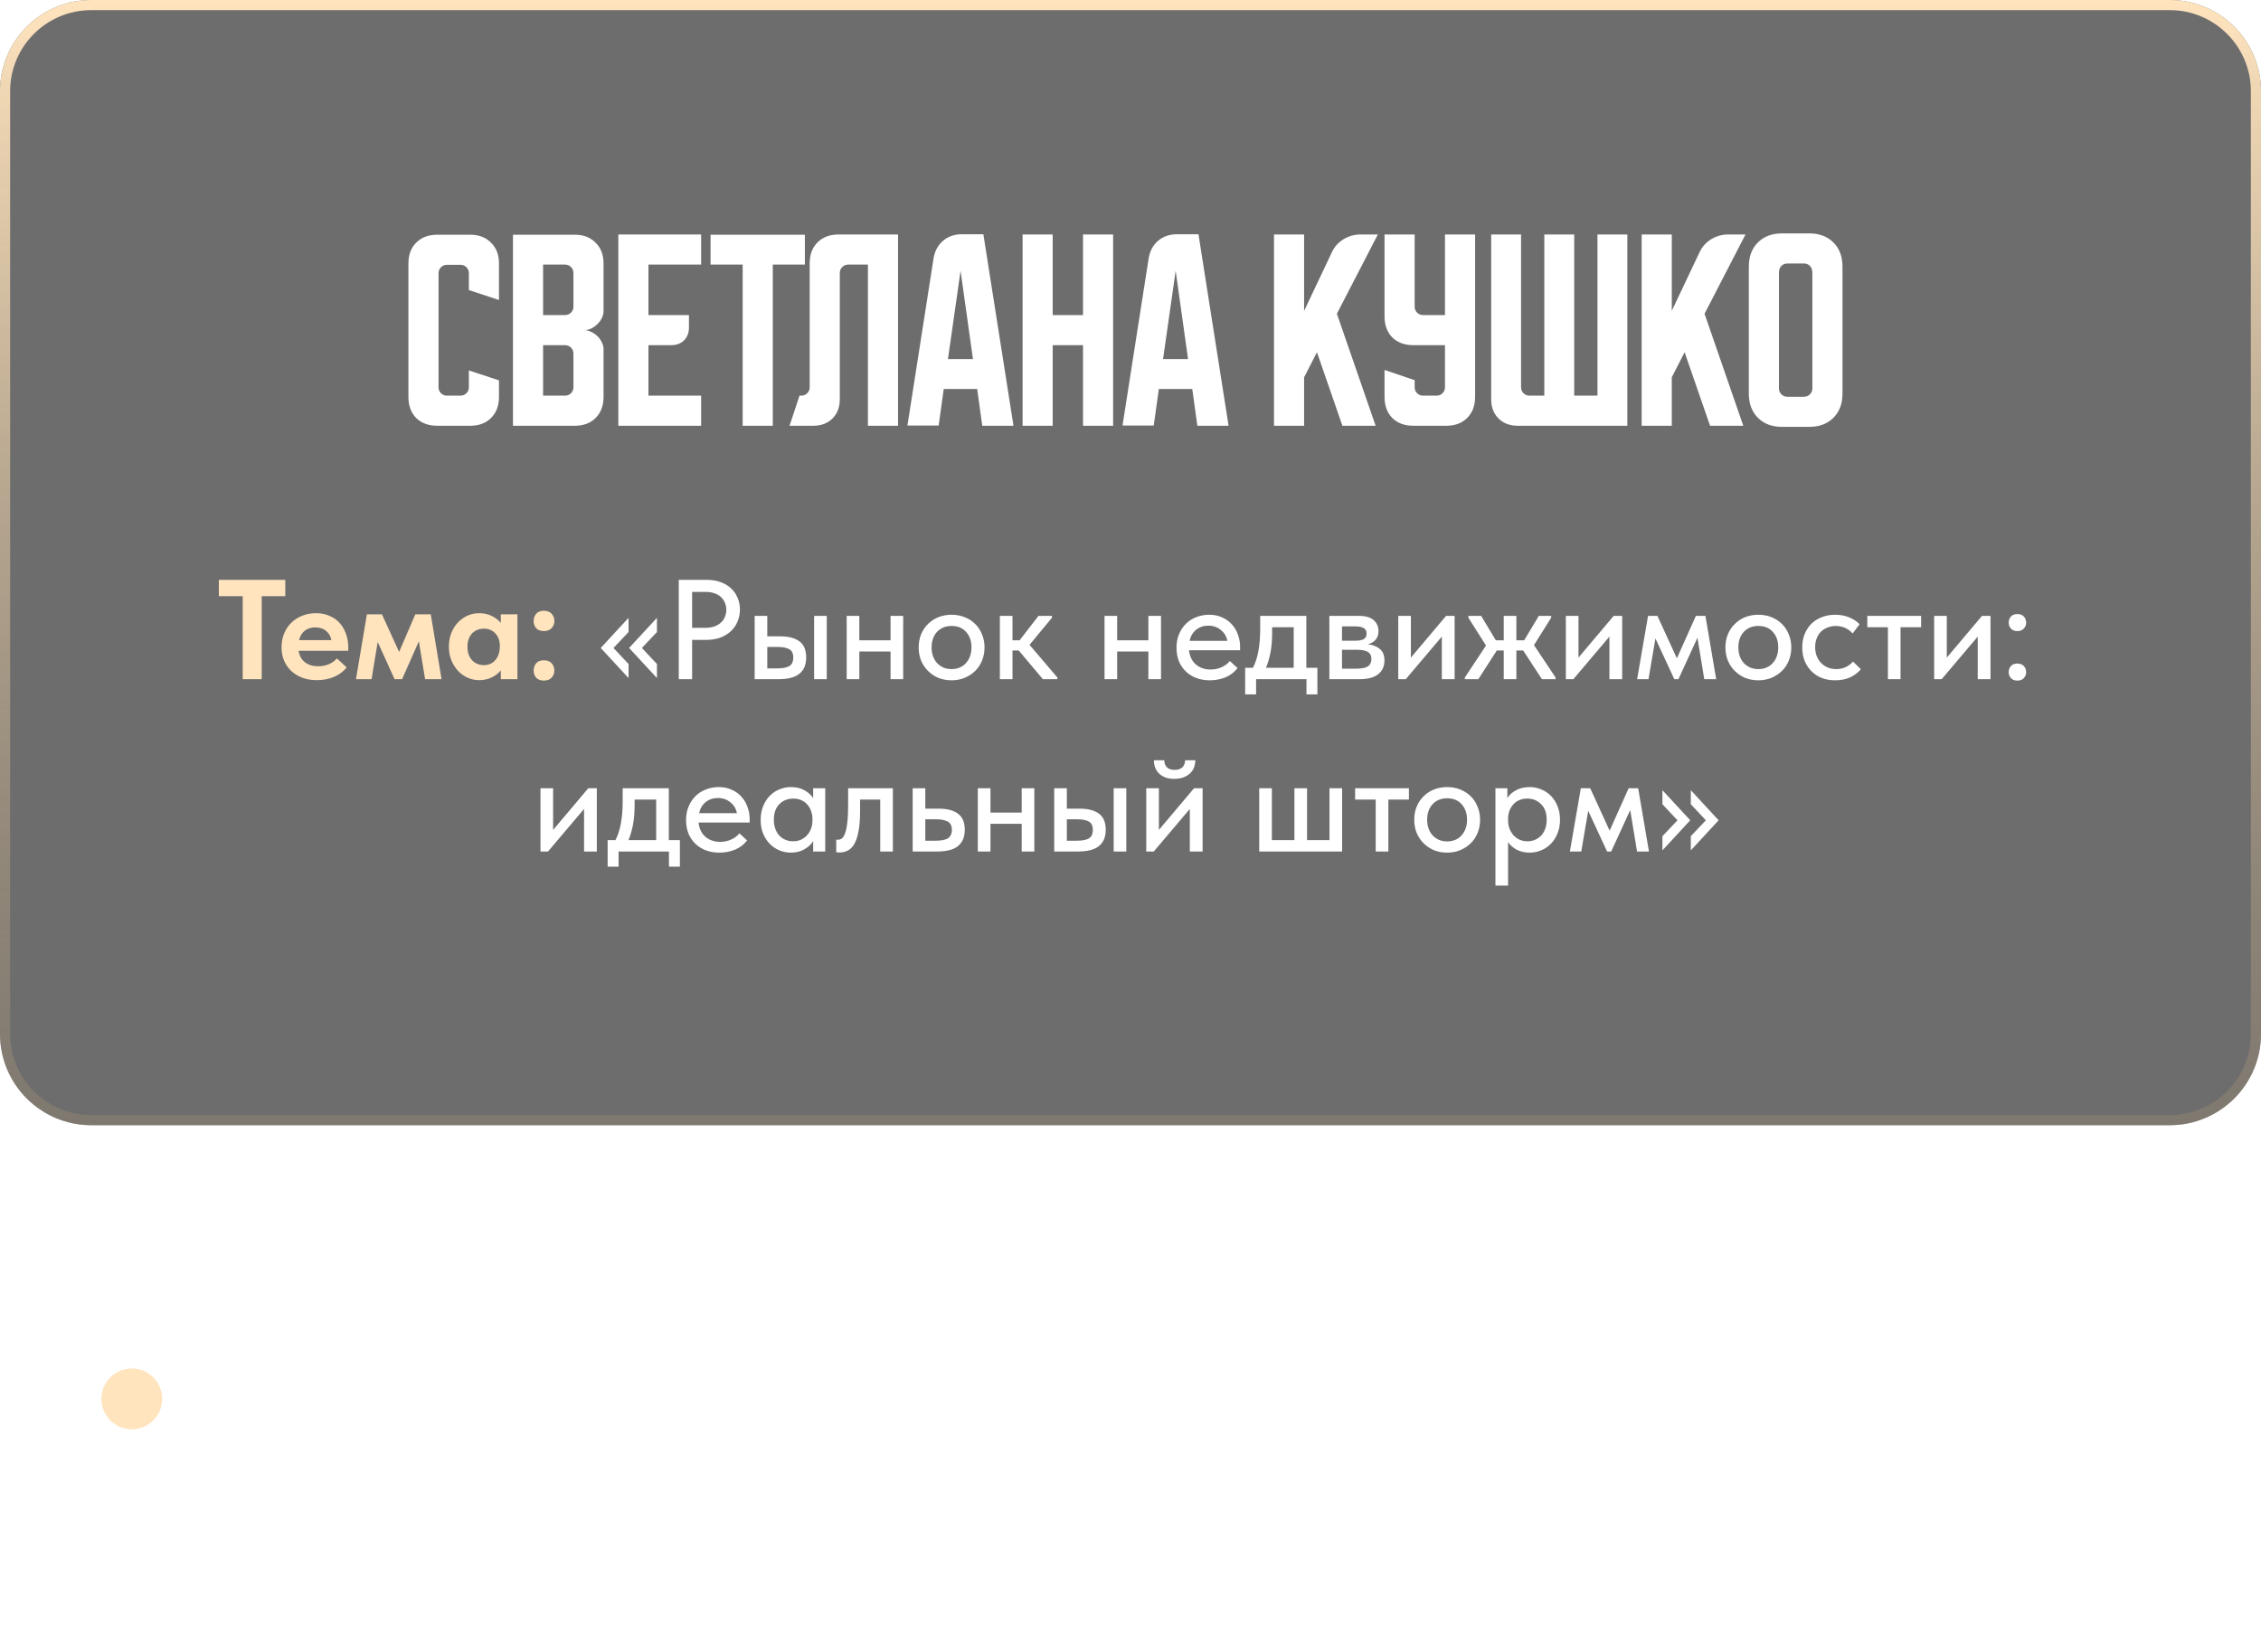 <?xml version="1.0" encoding="UTF-8"?> <svg xmlns="http://www.w3.org/2000/svg" width="223" height="163" viewBox="0 0 223 163" fill="none"><path d="M32.238 140.81H33.176C33.568 139.951 33.862 138.953 34.058 137.814C34.254 136.666 34.352 135.359 34.352 133.894V132.2H40.05V140.81H41.394V143.876H40.148V142H33.484V143.876H32.238V140.81ZM35.626 133.74C35.626 135.131 35.533 136.423 35.346 137.618C35.169 138.813 34.884 139.877 34.492 140.81H38.734V133.39H35.626V133.74ZM42.878 135.756H44.124V139.872L47.596 135.756H48.436V142H47.176V137.8L43.62 142H42.878V135.756ZM50.384 145.36V135.756H51.56V136.75C51.719 136.451 51.99 136.195 52.372 135.98C52.755 135.756 53.222 135.644 53.772 135.644C54.174 135.644 54.556 135.723 54.92 135.882C55.284 136.031 55.602 136.246 55.872 136.526C56.143 136.806 56.358 137.147 56.516 137.548C56.675 137.949 56.754 138.393 56.754 138.878C56.754 139.373 56.67 139.821 56.502 140.222C56.344 140.623 56.124 140.964 55.844 141.244C55.574 141.524 55.256 141.739 54.892 141.888C54.538 142.037 54.164 142.112 53.772 142.112C53.296 142.112 52.872 142.019 52.498 141.832C52.134 141.636 51.845 141.384 51.63 141.076V145.36H50.384ZM53.534 136.778C53.236 136.778 52.97 136.829 52.736 136.932C52.503 137.035 52.307 137.175 52.148 137.352C51.99 137.529 51.864 137.735 51.77 137.968C51.686 138.201 51.64 138.449 51.63 138.71V138.92C51.63 139.191 51.672 139.452 51.756 139.704C51.85 139.947 51.976 140.166 52.134 140.362C52.302 140.549 52.503 140.703 52.736 140.824C52.979 140.936 53.25 140.992 53.548 140.992C53.828 140.992 54.08 140.941 54.304 140.838C54.538 140.735 54.738 140.595 54.906 140.418C55.074 140.231 55.205 140.007 55.298 139.746C55.392 139.485 55.438 139.191 55.438 138.864C55.438 138.192 55.252 137.679 54.878 137.324C54.514 136.96 54.066 136.778 53.534 136.778ZM61.115 142.112C60.639 142.112 60.2 142.037 59.799 141.888C59.407 141.739 59.062 141.524 58.763 141.244C58.474 140.964 58.245 140.628 58.077 140.236C57.918 139.835 57.839 139.387 57.839 138.892C57.839 138.379 57.928 137.921 58.105 137.52C58.282 137.119 58.516 136.778 58.805 136.498C59.104 136.218 59.444 136.008 59.827 135.868C60.219 135.719 60.63 135.644 61.059 135.644C61.544 135.644 61.974 135.733 62.347 135.91C62.73 136.078 63.052 136.311 63.313 136.61C63.574 136.899 63.77 137.235 63.901 137.618C64.041 137.991 64.111 138.383 64.111 138.794V139.144H59.071C59.136 139.741 59.36 140.208 59.743 140.544C60.135 140.88 60.62 141.048 61.199 141.048C61.591 141.048 61.95 140.973 62.277 140.824C62.613 140.675 62.888 140.469 63.103 140.208L63.859 140.908C63.551 141.309 63.154 141.613 62.669 141.818C62.184 142.014 61.666 142.112 61.115 142.112ZM60.975 136.722C60.508 136.722 60.107 136.857 59.771 137.128C59.444 137.389 59.23 137.753 59.127 138.22H62.851C62.776 137.791 62.566 137.436 62.221 137.156C61.885 136.867 61.47 136.722 60.975 136.722ZM65.628 135.756H66.874V138.164H67.574L69.436 135.756H70.766V135.938L68.554 138.612L71.298 141.832V142H69.87L67.49 139.172H66.874V142H65.628V135.756ZM73.672 136.876H71.642V135.756H76.948V136.876H74.918V142H73.672V136.876ZM80.72 142.112C80.253 142.112 79.819 142.033 79.418 141.874C79.026 141.706 78.685 141.477 78.396 141.188C78.106 140.899 77.878 140.558 77.71 140.166C77.551 139.765 77.472 139.331 77.472 138.864C77.472 138.397 77.551 137.968 77.71 137.576C77.878 137.175 78.106 136.834 78.396 136.554C78.685 136.265 79.026 136.041 79.418 135.882C79.819 135.723 80.253 135.644 80.72 135.644C81.186 135.644 81.616 135.723 82.008 135.882C82.409 136.041 82.754 136.265 83.044 136.554C83.333 136.834 83.557 137.175 83.716 137.576C83.884 137.968 83.968 138.397 83.968 138.864C83.968 139.34 83.884 139.779 83.716 140.18C83.557 140.572 83.328 140.913 83.03 141.202C82.74 141.482 82.395 141.706 81.994 141.874C81.602 142.033 81.177 142.112 80.72 142.112ZM80.72 141.006C81.009 141.006 81.275 140.955 81.518 140.852C81.76 140.749 81.966 140.605 82.134 140.418C82.311 140.222 82.446 139.993 82.54 139.732C82.633 139.471 82.68 139.181 82.68 138.864C82.68 138.239 82.502 137.73 82.148 137.338C81.802 136.946 81.326 136.75 80.72 136.75C80.122 136.75 79.642 136.946 79.278 137.338C78.923 137.73 78.746 138.239 78.746 138.864C78.746 139.172 78.792 139.461 78.886 139.732C78.979 139.993 79.11 140.217 79.278 140.404C79.455 140.591 79.665 140.74 79.908 140.852C80.15 140.955 80.421 141.006 80.72 141.006ZM85.48 145.36V135.756H86.656V136.75C86.815 136.451 87.085 136.195 87.468 135.98C87.851 135.756 88.317 135.644 88.868 135.644C89.269 135.644 89.652 135.723 90.016 135.882C90.38 136.031 90.697 136.246 90.968 136.526C91.239 136.806 91.453 137.147 91.612 137.548C91.771 137.949 91.85 138.393 91.85 138.878C91.85 139.373 91.766 139.821 91.598 140.222C91.439 140.623 91.22 140.964 90.94 141.244C90.669 141.524 90.352 141.739 89.988 141.888C89.633 142.037 89.26 142.112 88.868 142.112C88.392 142.112 87.967 142.019 87.594 141.832C87.23 141.636 86.941 141.384 86.726 141.076V145.36H85.48ZM88.63 136.778C88.331 136.778 88.065 136.829 87.832 136.932C87.599 137.035 87.403 137.175 87.244 137.352C87.085 137.529 86.959 137.735 86.866 137.968C86.782 138.201 86.735 138.449 86.726 138.71V138.92C86.726 139.191 86.768 139.452 86.852 139.704C86.945 139.947 87.071 140.166 87.23 140.362C87.398 140.549 87.599 140.703 87.832 140.824C88.075 140.936 88.345 140.992 88.644 140.992C88.924 140.992 89.176 140.941 89.4 140.838C89.633 140.735 89.834 140.595 90.002 140.418C90.17 140.231 90.301 140.007 90.394 139.746C90.487 139.485 90.534 139.191 90.534 138.864C90.534 138.192 90.347 137.679 89.974 137.324C89.61 136.96 89.162 136.778 88.63 136.778ZM98.811 133.39H96.249V132.2H102.675V133.39H100.127V142H98.811V133.39ZM105.323 142.112C104.931 142.112 104.553 142.037 104.189 141.888C103.834 141.739 103.517 141.524 103.237 141.244C102.966 140.964 102.747 140.623 102.579 140.222C102.42 139.821 102.341 139.373 102.341 138.878C102.341 138.393 102.42 137.949 102.579 137.548C102.738 137.147 102.952 136.806 103.223 136.526C103.494 136.246 103.806 136.031 104.161 135.882C104.525 135.723 104.912 135.644 105.323 135.644C105.864 135.644 106.322 135.756 106.695 135.98C107.078 136.195 107.353 136.451 107.521 136.75V135.756H108.711V142H107.521V140.978C107.316 141.305 107.022 141.575 106.639 141.79C106.266 142.005 105.827 142.112 105.323 142.112ZM105.533 140.992C105.841 140.992 106.112 140.936 106.345 140.824C106.588 140.703 106.788 140.549 106.947 140.362C107.115 140.166 107.241 139.947 107.325 139.704C107.409 139.452 107.451 139.191 107.451 138.92V138.71C107.442 138.449 107.39 138.201 107.297 137.968C107.213 137.735 107.092 137.529 106.933 137.352C106.774 137.175 106.578 137.035 106.345 136.932C106.112 136.829 105.85 136.778 105.561 136.778C105.29 136.778 105.038 136.825 104.805 136.918C104.572 137.011 104.366 137.147 104.189 137.324C104.021 137.492 103.886 137.707 103.783 137.968C103.69 138.229 103.643 138.528 103.643 138.864C103.643 139.191 103.69 139.485 103.783 139.746C103.876 140.007 104.007 140.231 104.175 140.418C104.343 140.595 104.539 140.735 104.763 140.838C104.996 140.941 105.253 140.992 105.533 140.992ZM111.266 135.756H112.19L114.108 139.942L115.984 135.756H116.922L117.986 142H116.81L116.138 137.912L114.262 142H113.856L111.994 137.982L111.308 142H110.188L111.266 135.756ZM122.298 142.112C121.682 142.112 121.16 142.014 120.73 141.818C120.301 141.622 119.956 141.333 119.694 140.95C119.433 140.558 119.242 140.073 119.12 139.494C119.008 138.915 118.952 138.248 118.952 137.492C118.952 136.54 119.05 135.742 119.246 135.098C119.442 134.454 119.713 133.941 120.058 133.558C120.413 133.166 120.828 132.886 121.304 132.718C121.79 132.55 122.312 132.466 122.872 132.466C123.227 132.466 123.498 132.429 123.684 132.354C123.871 132.279 124.03 132.135 124.16 131.92L125.14 132.41C125.01 132.849 124.776 133.157 124.44 133.334C124.104 133.511 123.596 133.609 122.914 133.628C122.485 133.637 122.107 133.684 121.78 133.768C121.454 133.852 121.174 134.011 120.94 134.244C120.716 134.477 120.539 134.809 120.408 135.238C120.278 135.658 120.189 136.213 120.142 136.904C120.413 136.465 120.74 136.153 121.122 135.966C121.514 135.77 121.958 135.672 122.452 135.672C122.928 135.672 123.353 135.751 123.726 135.91C124.1 136.069 124.412 136.293 124.664 136.582C124.926 136.862 125.126 137.198 125.266 137.59C125.406 137.982 125.476 138.407 125.476 138.864C125.476 139.377 125.392 139.835 125.224 140.236C125.056 140.637 124.828 140.978 124.538 141.258C124.258 141.538 123.922 141.753 123.53 141.902C123.148 142.042 122.737 142.112 122.298 142.112ZM122.256 141.006C122.835 141.006 123.297 140.819 123.642 140.446C123.988 140.063 124.16 139.541 124.16 138.878C124.16 138.253 123.992 137.744 123.656 137.352C123.33 136.96 122.858 136.764 122.242 136.764C121.654 136.764 121.192 136.955 120.856 137.338C120.52 137.711 120.352 138.225 120.352 138.878C120.352 139.55 120.53 140.073 120.884 140.446C121.239 140.819 121.696 141.006 122.256 141.006ZM129.815 142.112C129.349 142.112 128.915 142.033 128.513 141.874C128.121 141.706 127.781 141.477 127.491 141.188C127.202 140.899 126.973 140.558 126.805 140.166C126.647 139.765 126.567 139.331 126.567 138.864C126.567 138.397 126.647 137.968 126.805 137.576C126.973 137.175 127.202 136.834 127.491 136.554C127.781 136.265 128.121 136.041 128.513 135.882C128.915 135.723 129.349 135.644 129.815 135.644C130.282 135.644 130.711 135.723 131.103 135.882C131.505 136.041 131.85 136.265 132.139 136.554C132.429 136.834 132.653 137.175 132.811 137.576C132.979 137.968 133.063 138.397 133.063 138.864C133.063 139.34 132.979 139.779 132.811 140.18C132.653 140.572 132.424 140.913 132.125 141.202C131.836 141.482 131.491 141.706 131.089 141.874C130.697 142.033 130.273 142.112 129.815 142.112ZM129.815 141.006C130.105 141.006 130.371 140.955 130.613 140.852C130.856 140.749 131.061 140.605 131.229 140.418C131.407 140.222 131.542 139.993 131.635 139.732C131.729 139.471 131.775 139.181 131.775 138.864C131.775 138.239 131.598 137.73 131.243 137.338C130.898 136.946 130.422 136.75 129.815 136.75C129.218 136.75 128.737 136.946 128.373 137.338C128.019 137.73 127.841 138.239 127.841 138.864C127.841 139.172 127.888 139.461 127.981 139.732C128.075 139.993 128.205 140.217 128.373 140.404C128.551 140.591 128.761 140.74 129.003 140.852C129.246 140.955 129.517 141.006 129.815 141.006ZM134.576 135.756H137.502C138.146 135.756 138.626 135.896 138.944 136.176C139.261 136.456 139.42 136.815 139.42 137.254C139.42 137.609 139.322 137.898 139.126 138.122C138.939 138.337 138.682 138.481 138.356 138.556C138.832 138.603 139.224 138.752 139.532 139.004C139.849 139.247 140.008 139.629 140.008 140.152C140.008 140.74 139.798 141.197 139.378 141.524C138.967 141.841 138.356 142 137.544 142H134.576V135.756ZM135.822 139.102V140.964H137.222C137.754 140.964 138.136 140.889 138.37 140.74C138.603 140.581 138.72 140.339 138.72 140.012C138.72 139.676 138.603 139.443 138.37 139.312C138.136 139.172 137.791 139.102 137.334 139.102H135.822ZM135.822 136.792V138.206H137.152C137.506 138.206 137.777 138.155 137.964 138.052C138.15 137.949 138.244 137.763 138.244 137.492C138.244 137.24 138.15 137.063 137.964 136.96C137.786 136.848 137.511 136.792 137.138 136.792H135.822ZM144.185 142.112C143.69 142.112 143.242 142.033 142.841 141.874C142.439 141.706 142.099 141.477 141.819 141.188C141.539 140.899 141.319 140.558 141.161 140.166C141.011 139.765 140.937 139.331 140.937 138.864C140.937 138.36 141.021 137.912 141.189 137.52C141.357 137.119 141.585 136.778 141.875 136.498C142.173 136.218 142.519 136.008 142.911 135.868C143.303 135.719 143.727 135.644 144.185 135.644C144.679 135.644 145.137 135.728 145.557 135.896C145.977 136.064 146.322 136.293 146.593 136.582L145.907 137.492C145.711 137.259 145.468 137.077 145.179 136.946C144.889 136.815 144.577 136.75 144.241 136.75C143.951 136.75 143.681 136.801 143.429 136.904C143.186 136.997 142.971 137.133 142.785 137.31C142.607 137.487 142.467 137.707 142.365 137.968C142.262 138.229 142.211 138.519 142.211 138.836C142.211 139.153 142.262 139.447 142.365 139.718C142.467 139.979 142.612 140.208 142.799 140.404C142.985 140.591 143.205 140.74 143.457 140.852C143.709 140.955 143.989 141.006 144.297 141.006C144.651 141.006 144.969 140.936 145.249 140.796C145.529 140.656 145.762 140.479 145.949 140.264L146.719 141.02C146.448 141.347 146.098 141.613 145.669 141.818C145.239 142.014 144.745 142.112 144.185 142.112ZM148.029 135.756H149.275V138.164H149.975L151.837 135.756H153.167V135.938L150.955 138.612L153.699 141.832V142H152.271L149.891 139.172H149.275V142H148.029V135.756ZM157.269 142.112C156.802 142.112 156.368 142.033 155.967 141.874C155.575 141.706 155.234 141.477 154.945 141.188C154.655 140.899 154.427 140.558 154.259 140.166C154.1 139.765 154.021 139.331 154.021 138.864C154.021 138.397 154.1 137.968 154.259 137.576C154.427 137.175 154.655 136.834 154.945 136.554C155.234 136.265 155.575 136.041 155.967 135.882C156.368 135.723 156.802 135.644 157.269 135.644C157.735 135.644 158.165 135.723 158.557 135.882C158.958 136.041 159.303 136.265 159.593 136.554C159.882 136.834 160.106 137.175 160.265 137.576C160.433 137.968 160.517 138.397 160.517 138.864C160.517 139.34 160.433 139.779 160.265 140.18C160.106 140.572 159.877 140.913 159.579 141.202C159.289 141.482 158.944 141.706 158.543 141.874C158.151 142.033 157.726 142.112 157.269 142.112ZM157.269 141.006C157.558 141.006 157.824 140.955 158.067 140.852C158.309 140.749 158.515 140.605 158.683 140.418C158.86 140.222 158.995 139.993 159.089 139.732C159.182 139.471 159.229 139.181 159.229 138.864C159.229 138.239 159.051 137.73 158.697 137.338C158.351 136.946 157.875 136.75 157.269 136.75C156.671 136.75 156.191 136.946 155.827 137.338C155.472 137.73 155.295 138.239 155.295 138.864C155.295 139.172 155.341 139.461 155.435 139.732C155.528 139.993 155.659 140.217 155.827 140.404C156.004 140.591 156.214 140.74 156.457 140.852C156.699 140.955 156.97 141.006 157.269 141.006ZM162.029 135.756H166.159V136.876H163.275V142H162.029V135.756ZM170.065 142.112C169.599 142.112 169.165 142.033 168.763 141.874C168.371 141.706 168.031 141.477 167.741 141.188C167.452 140.899 167.223 140.558 167.055 140.166C166.897 139.765 166.817 139.331 166.817 138.864C166.817 138.397 166.897 137.968 167.055 137.576C167.223 137.175 167.452 136.834 167.741 136.554C168.031 136.265 168.371 136.041 168.763 135.882C169.165 135.723 169.599 135.644 170.065 135.644C170.532 135.644 170.961 135.723 171.353 135.882C171.755 136.041 172.1 136.265 172.389 136.554C172.679 136.834 172.903 137.175 173.061 137.576C173.229 137.968 173.313 138.397 173.313 138.864C173.313 139.34 173.229 139.779 173.061 140.18C172.903 140.572 172.674 140.913 172.375 141.202C172.086 141.482 171.741 141.706 171.339 141.874C170.947 142.033 170.523 142.112 170.065 142.112ZM170.065 141.006C170.355 141.006 170.621 140.955 170.863 140.852C171.106 140.749 171.311 140.605 171.479 140.418C171.657 140.222 171.792 139.993 171.885 139.732C171.979 139.471 172.025 139.181 172.025 138.864C172.025 138.239 171.848 137.73 171.493 137.338C171.148 136.946 170.672 136.75 170.065 136.75C169.468 136.75 168.987 136.946 168.623 137.338C168.269 137.73 168.091 138.239 168.091 138.864C168.091 139.172 168.138 139.461 168.231 139.732C168.325 139.993 168.455 140.217 168.623 140.404C168.801 140.591 169.011 140.74 169.253 140.852C169.496 140.955 169.767 141.006 170.065 141.006ZM35.766 159.084C35.318 159.084 34.898 159.014 34.506 158.874C34.114 158.725 33.773 158.515 33.484 158.244C33.195 157.964 32.966 157.628 32.798 157.236C32.63 156.835 32.546 156.382 32.546 155.878C32.546 155.346 32.635 154.879 32.812 154.478C32.999 154.077 33.241 153.745 33.54 153.484C33.848 153.213 34.193 153.013 34.576 152.882C34.959 152.742 35.355 152.672 35.766 152.672H35.864V149.2H37.11V152.672H37.222C37.67 152.672 38.09 152.747 38.482 152.896C38.874 153.036 39.215 153.246 39.504 153.526C39.793 153.797 40.022 154.133 40.19 154.534C40.358 154.926 40.442 155.374 40.442 155.878C40.442 156.41 40.349 156.877 40.162 157.278C39.975 157.679 39.733 158.015 39.434 158.286C39.135 158.547 38.79 158.748 38.398 158.888C38.015 159.019 37.623 159.084 37.222 159.084H37.11V162.36H35.864V159.084H35.766ZM37.11 153.764V158.006H37.194C37.782 158.006 38.258 157.819 38.622 157.446C38.995 157.073 39.182 156.55 39.182 155.878C39.182 155.206 38.995 154.688 38.622 154.324C38.258 153.951 37.782 153.764 37.194 153.764H37.11ZM33.806 155.878C33.806 156.55 33.988 157.073 34.352 157.446C34.725 157.819 35.206 158.006 35.794 158.006H35.864V153.764H35.794C35.206 153.764 34.725 153.951 34.352 154.324C33.988 154.688 33.806 155.206 33.806 155.878ZM41.962 152.756H43.208V156.872L46.68 152.756H47.52V159H46.26V154.8L42.704 159H41.962V152.756ZM48.922 159.098C48.838 159.098 48.773 159.093 48.726 159.084C48.68 159.084 48.638 159.079 48.6 159.07V157.824C48.638 157.833 48.67 157.838 48.698 157.838C48.736 157.838 48.764 157.838 48.782 157.838C48.922 157.838 49.053 157.791 49.174 157.698C49.296 157.595 49.398 157.418 49.482 157.166C49.576 156.914 49.646 156.569 49.692 156.13C49.748 155.691 49.776 155.127 49.776 154.436V152.756H54.186V159H52.94V153.876H50.952V155.038C50.952 155.822 50.901 156.475 50.798 156.998C50.705 157.511 50.57 157.927 50.392 158.244C50.215 158.552 50 158.771 49.748 158.902C49.496 159.033 49.221 159.098 48.922 159.098ZM56.14 152.756H57.386V156.872L60.858 152.756H61.698V159H60.438V154.8L56.882 159H56.14V152.756ZM66.194 159.112C65.802 159.112 65.424 159.037 65.06 158.888C64.705 158.739 64.388 158.524 64.108 158.244C63.837 157.964 63.618 157.623 63.45 157.222C63.291 156.821 63.212 156.373 63.212 155.878C63.212 155.393 63.291 154.949 63.45 154.548C63.609 154.147 63.823 153.806 64.094 153.526C64.365 153.246 64.677 153.031 65.032 152.882C65.396 152.723 65.783 152.644 66.194 152.644C66.735 152.644 67.193 152.756 67.566 152.98C67.949 153.195 68.224 153.451 68.392 153.75V152.756H69.582V159H68.392V157.978C68.187 158.305 67.893 158.575 67.51 158.79C67.137 159.005 66.698 159.112 66.194 159.112ZM66.404 157.992C66.712 157.992 66.983 157.936 67.216 157.824C67.459 157.703 67.659 157.549 67.818 157.362C67.986 157.166 68.112 156.947 68.196 156.704C68.28 156.452 68.322 156.191 68.322 155.92V155.71C68.313 155.449 68.261 155.201 68.168 154.968C68.084 154.735 67.963 154.529 67.804 154.352C67.645 154.175 67.449 154.035 67.216 153.932C66.983 153.829 66.721 153.778 66.432 153.778C66.161 153.778 65.909 153.825 65.676 153.918C65.443 154.011 65.237 154.147 65.06 154.324C64.892 154.492 64.757 154.707 64.654 154.968C64.561 155.229 64.514 155.528 64.514 155.864C64.514 156.191 64.561 156.485 64.654 156.746C64.747 157.007 64.878 157.231 65.046 157.418C65.214 157.595 65.41 157.735 65.634 157.838C65.867 157.941 66.124 157.992 66.404 157.992ZM70.989 159.098C70.905 159.098 70.839 159.093 70.793 159.084C70.746 159.084 70.704 159.079 70.667 159.07V157.824C70.704 157.833 70.737 157.838 70.765 157.838C70.802 157.838 70.83 157.838 70.849 157.838C70.989 157.838 71.119 157.791 71.241 157.698C71.362 157.595 71.465 157.418 71.549 157.166C71.642 156.914 71.712 156.569 71.759 156.13C71.815 155.691 71.843 155.127 71.843 154.436V152.756H76.253V159H75.007V153.876H73.019V155.038C73.019 155.822 72.967 156.475 72.865 156.998C72.771 157.511 72.636 157.927 72.459 158.244C72.281 158.552 72.067 158.771 71.815 158.902C71.563 159.033 71.287 159.098 70.989 159.098ZM80.755 159.112C80.363 159.112 79.985 159.037 79.621 158.888C79.266 158.739 78.949 158.524 78.669 158.244C78.398 157.964 78.179 157.623 78.011 157.222C77.852 156.821 77.773 156.373 77.773 155.878C77.773 155.393 77.852 154.949 78.011 154.548C78.169 154.147 78.384 153.806 78.655 153.526C78.925 153.246 79.238 153.031 79.593 152.882C79.957 152.723 80.344 152.644 80.755 152.644C81.296 152.644 81.753 152.756 82.127 152.98C82.509 153.195 82.785 153.451 82.953 153.75V152.756H84.143V159H82.953V157.978C82.747 158.305 82.453 158.575 82.071 158.79C81.697 159.005 81.259 159.112 80.755 159.112ZM80.965 157.992C81.273 157.992 81.543 157.936 81.777 157.824C82.019 157.703 82.22 157.549 82.379 157.362C82.547 157.166 82.673 156.947 82.757 156.704C82.841 156.452 82.883 156.191 82.883 155.92V155.71C82.873 155.449 82.822 155.201 82.729 154.968C82.645 154.735 82.523 154.529 82.365 154.352C82.206 154.175 82.01 154.035 81.777 153.932C81.543 153.829 81.282 153.778 80.993 153.778C80.722 153.778 80.47 153.825 80.237 153.918C80.003 154.011 79.798 154.147 79.621 154.324C79.453 154.492 79.317 154.707 79.215 154.968C79.121 155.229 79.075 155.528 79.075 155.864C79.075 156.191 79.121 156.485 79.215 156.746C79.308 157.007 79.439 157.231 79.607 157.418C79.775 157.595 79.971 157.735 80.195 157.838C80.428 157.941 80.685 157.992 80.965 157.992ZM90.082 149.2H92.784C93.652 149.2 94.329 149.415 94.814 149.844C95.299 150.264 95.542 150.819 95.542 151.51C95.542 151.79 95.505 152.037 95.43 152.252C95.365 152.467 95.271 152.658 95.15 152.826C95.038 152.994 94.903 153.139 94.744 153.26C94.595 153.381 94.441 153.479 94.282 153.554C94.898 153.675 95.393 153.96 95.766 154.408C96.149 154.847 96.34 155.397 96.34 156.06C96.34 156.499 96.256 156.9 96.088 157.264C95.92 157.619 95.682 157.927 95.374 158.188C95.075 158.44 94.711 158.641 94.282 158.79C93.853 158.93 93.381 159 92.868 159H90.082V149.2ZM91.384 154.31V157.81H92.56C93.391 157.81 94.002 157.647 94.394 157.32C94.786 156.993 94.982 156.555 94.982 156.004C94.982 155.425 94.781 155.001 94.38 154.73C93.979 154.45 93.456 154.31 92.812 154.31H91.384ZM91.384 150.39V153.19H92.42C92.971 153.19 93.405 153.069 93.722 152.826C94.049 152.574 94.212 152.21 94.212 151.734C94.212 150.838 93.615 150.39 92.42 150.39H91.384ZM102.822 159.14C102.038 159.14 101.319 159.019 100.666 158.776C100.022 158.524 99.467 158.174 99 157.726C98.543 157.278 98.183 156.746 97.922 156.13C97.67 155.514 97.544 154.842 97.544 154.114C97.544 153.386 97.67 152.714 97.922 152.098C98.174 151.482 98.529 150.95 98.986 150.502C99.453 150.045 100.003 149.69 100.638 149.438C101.282 149.186 101.996 149.06 102.78 149.06C103.433 149.06 104.017 149.144 104.53 149.312C105.053 149.48 105.515 149.699 105.916 149.97L105.328 151.034C104.983 150.791 104.6 150.605 104.18 150.474C103.76 150.343 103.321 150.278 102.864 150.278C102.285 150.278 101.753 150.376 101.268 150.572C100.792 150.759 100.377 151.025 100.022 151.37C99.677 151.706 99.406 152.107 99.21 152.574C99.014 153.041 98.916 153.549 98.916 154.1C98.916 154.651 99.014 155.159 99.21 155.626C99.406 156.093 99.681 156.494 100.036 156.83C100.391 157.166 100.815 157.432 101.31 157.628C101.805 157.815 102.346 157.908 102.934 157.908C103.382 157.908 103.825 157.843 104.264 157.712C104.712 157.581 105.118 157.357 105.482 157.04L106.112 158.076C105.785 158.356 105.347 158.603 104.796 158.818C104.245 159.033 103.587 159.14 102.822 159.14ZM109.076 153.26H109.776L112.8 149.2H114.158V149.48L110.924 153.694L115.208 158.72V159H113.724L109.832 154.436H109.076V159H107.76V149.2H109.076V153.26Z" fill="white"></path><circle cx="13" cy="138" r="3" fill="#FFE4BE"></circle><g filter="url(#filter0_b_304_93)"><path d="M0 9C0 4.029 4.029 0 9 0H111.5H214C218.971 0 223 4.029 223 9V55.5V83.25V102C223 106.971 218.971 111 214 111H111.5H9C4.029 111 0 106.971 0 102V55.5V27.75V9Z" fill="#0A0A0A" fill-opacity="0.59"></path><path d="M0.5 9C0.5 4.306 4.306 0.5 9 0.5H111.5H214C218.694 0.5 222.5 4.306 222.5 9V55.5V83.25V102C222.5 106.694 218.694 110.5 214 110.5H111.5H9C4.306 110.5 0.5 106.694 0.5 102V55.5V27.75V9Z" stroke="url(#paint0_linear_304_93)"></path></g><path d="M40.282 39.161V25.993C40.282 25.134 40.537 24.45 41.046 23.94C41.571 23.416 42.262 23.154 43.121 23.154H46.375C47.234 23.154 47.918 23.416 48.428 23.94C48.952 24.45 49.214 25.134 49.214 25.993V29.596L46.244 28.614V26.954C46.244 26.721 46.164 26.524 46.004 26.364C45.843 26.204 45.647 26.124 45.414 26.124H44.082C43.849 26.124 43.652 26.204 43.492 26.364C43.332 26.524 43.252 26.721 43.252 26.954V38.2C43.252 38.433 43.332 38.63 43.492 38.79C43.652 38.95 43.849 39.03 44.082 39.03H45.414C45.647 39.03 45.843 38.95 46.004 38.79C46.164 38.63 46.244 38.433 46.244 38.2V36.541L49.214 37.523V39.161C49.214 40.02 48.952 40.712 48.428 41.236C47.918 41.745 47.234 42 46.375 42H43.121C42.262 42 41.571 41.745 41.046 41.236C40.537 40.712 40.282 40.02 40.282 39.161ZM50.595 23.154H56.688C57.547 23.154 58.231 23.416 58.741 23.94C59.265 24.45 59.527 25.134 59.527 25.993V30.688C59.527 30.921 59.469 31.154 59.352 31.387C59.25 31.605 59.105 31.802 58.915 31.977C58.741 32.151 58.537 32.297 58.304 32.413C58.086 32.515 57.867 32.566 57.649 32.566C57.867 32.566 58.086 32.624 58.304 32.741C58.537 32.843 58.741 32.981 58.915 33.156C59.105 33.331 59.25 33.534 59.352 33.767C59.469 33.986 59.527 34.211 59.527 34.444V39.161C59.527 40.02 59.265 40.712 58.741 41.236C58.231 41.745 57.547 42 56.688 42H50.595V23.154ZM53.565 34.051V39.03H55.727C55.96 39.03 56.157 38.95 56.317 38.79C56.477 38.63 56.557 38.433 56.557 38.2V34.881C56.557 34.648 56.477 34.452 56.317 34.291C56.157 34.131 55.96 34.051 55.727 34.051H53.565ZM55.727 31.081C55.96 31.081 56.157 31.001 56.317 30.841C56.477 30.681 56.557 30.484 56.557 30.251V26.932C56.557 26.699 56.477 26.503 56.317 26.343C56.157 26.182 55.96 26.102 55.727 26.102H53.565V31.081H55.727ZM60.985 23.132H69.152V26.102H63.955V31.081H67.951V32.304C67.951 32.828 67.791 33.25 67.471 33.571C67.151 33.891 66.728 34.051 66.204 34.051H63.955V39.03H69.152V42H60.985V23.132ZM70.082 23.154H79.385V26.102H76.218V42H73.248V26.102H70.082V23.154ZM77.872 42L78.854 39.03H79.029C79.262 39.03 79.459 38.95 79.619 38.79C79.779 38.63 79.859 38.433 79.859 38.2V25.971C79.859 25.112 80.114 24.428 80.623 23.919C81.147 23.394 81.839 23.132 82.698 23.132H88.572V42H85.602V26.102H83.659C83.426 26.102 83.229 26.182 83.069 26.343C82.909 26.503 82.829 26.699 82.829 26.932V39.38C82.829 40.166 82.589 40.799 82.108 41.279C81.628 41.76 80.995 42 80.208 42H77.872ZM92.075 25.491C92.192 24.777 92.498 24.202 92.993 23.766C93.502 23.329 94.121 23.11 94.849 23.11H96.989L99.959 42H96.88L96.377 38.375H93.08L92.578 41.978H89.499L92.075 25.491ZM93.495 35.427H95.962L94.74 26.714L93.495 35.427ZM100.856 23.132H103.826V31.081H106.817V23.132H109.787V42H106.817V34.051H103.826V42H100.856V23.132ZM113.29 25.491C113.407 24.777 113.712 24.202 114.207 23.766C114.717 23.329 115.336 23.11 116.064 23.11H118.204L121.174 42H118.094L117.592 38.375H114.295L113.792 41.978H110.713L113.29 25.491ZM114.71 35.427H117.177L115.954 26.714L114.71 35.427ZM128.623 23.132V30.666L131.353 24.901C131.6 24.363 131.979 23.933 132.489 23.613C133.013 23.293 133.573 23.132 134.17 23.132H135.895L131.855 30.95L135.677 42H132.401L129.89 34.75L128.623 37.218V42H125.653V23.132H128.623ZM136.555 23.132H139.525V30.251C139.525 30.484 139.605 30.681 139.765 30.841C139.925 31.001 140.122 31.081 140.355 31.081H142.517V23.132H145.487V39.161C145.487 40.02 145.225 40.712 144.7 41.236C144.191 41.745 143.507 42 142.648 42H139.394C138.535 42 137.843 41.745 137.319 41.236C136.81 40.712 136.555 40.02 136.555 39.161V36.497L139.525 37.502V38.2C139.525 38.433 139.605 38.63 139.765 38.79C139.925 38.95 140.122 39.03 140.355 39.03H141.687C141.92 39.03 142.116 38.95 142.277 38.79C142.437 38.63 142.517 38.433 142.517 38.2V34.051H139.394C138.535 34.051 137.843 33.796 137.319 33.287C136.81 32.763 136.555 32.071 136.555 31.212V23.132ZM147.073 39.38V23.132H150.021V38.2C150.021 38.433 150.101 38.63 150.261 38.79C150.421 38.95 150.618 39.03 150.851 39.03H152.314V23.132H155.262V39.03H157.555V23.132H160.503V42H149.693C148.907 42 148.274 41.76 147.794 41.279C147.313 40.799 147.073 40.166 147.073 39.38ZM164.886 23.132V30.666L167.615 24.901C167.863 24.363 168.241 23.933 168.751 23.613C169.275 23.293 169.835 23.132 170.432 23.132H172.157L168.118 30.95L171.939 42H168.663L166.152 34.75L164.886 37.218V42H161.916V23.132H164.886ZM172.485 26.299C172.485 25.309 172.783 24.515 173.38 23.919C173.977 23.322 174.77 23.023 175.76 23.023H178.446C179.436 23.023 180.23 23.322 180.827 23.919C181.424 24.515 181.722 25.309 181.722 26.299V38.834C181.722 39.824 181.424 40.617 180.827 41.214C180.23 41.811 179.436 42.109 178.446 42.109H175.76C174.77 42.109 173.977 41.811 173.38 41.214C172.783 40.617 172.485 39.824 172.485 38.834V26.299ZM176.284 39.139H177.922C178.155 39.139 178.352 39.059 178.512 38.899C178.672 38.739 178.752 38.542 178.752 38.309V26.932C178.752 26.626 178.672 26.393 178.512 26.233C178.352 26.073 178.155 25.993 177.922 25.993H176.284C176.052 25.993 175.855 26.073 175.695 26.233C175.535 26.393 175.455 26.626 175.455 26.932V38.309C175.455 38.542 175.535 38.739 175.695 38.899C175.855 39.059 176.052 39.139 176.284 39.139Z" fill="white"></path><path d="M23.937 58.81H21.585V57.2H28.137V58.81H25.813V67H23.937V58.81ZM31.241 67.098C30.728 67.098 30.257 67.019 29.827 66.86C29.407 66.701 29.043 66.482 28.735 66.202C28.427 65.913 28.189 65.572 28.021 65.18C27.853 64.779 27.769 64.335 27.769 63.85C27.769 63.337 27.858 62.875 28.035 62.464C28.213 62.044 28.455 61.689 28.763 61.4C29.071 61.111 29.431 60.887 29.841 60.728C30.252 60.569 30.691 60.49 31.157 60.49C31.661 60.49 32.109 60.579 32.501 60.756C32.903 60.924 33.239 61.162 33.509 61.47C33.78 61.769 33.985 62.123 34.125 62.534C34.275 62.935 34.349 63.369 34.349 63.836V64.2H29.449C29.533 64.695 29.743 65.073 30.079 65.334C30.425 65.595 30.859 65.726 31.381 65.726C31.755 65.726 32.1 65.661 32.417 65.53C32.744 65.39 33.015 65.199 33.229 64.956L34.195 65.838C33.869 66.249 33.449 66.561 32.935 66.776C32.422 66.991 31.857 67.098 31.241 67.098ZM31.087 61.89C30.677 61.89 30.331 62.002 30.051 62.226C29.781 62.441 29.594 62.749 29.491 63.15H32.683C32.627 62.795 32.459 62.497 32.179 62.254C31.899 62.011 31.535 61.89 31.087 61.89ZM36.187 60.602H37.671L39.365 64.312L40.961 60.602H42.487L43.551 67H41.927L41.311 63.262L39.659 67H38.917L37.251 63.332L36.649 67H35.109L36.187 60.602ZM47.253 67.098C46.871 67.098 46.497 67.019 46.133 66.86C45.779 66.701 45.461 66.477 45.181 66.188C44.911 65.899 44.691 65.553 44.523 65.152C44.355 64.741 44.271 64.289 44.271 63.794C44.271 63.299 44.351 62.851 44.509 62.45C44.677 62.039 44.897 61.689 45.167 61.4C45.447 61.111 45.765 60.887 46.119 60.728C46.483 60.569 46.861 60.49 47.253 60.49C47.729 60.49 48.149 60.583 48.513 60.77C48.887 60.957 49.181 61.185 49.395 61.456V60.602H51.033V67H49.395V66.132C49.162 66.421 48.859 66.655 48.485 66.832C48.112 67.009 47.701 67.098 47.253 67.098ZM47.715 65.614C48.191 65.614 48.569 65.451 48.849 65.124C49.139 64.788 49.288 64.354 49.297 63.822V63.71C49.297 63.215 49.153 62.809 48.863 62.492C48.574 62.175 48.191 62.016 47.715 62.016C47.501 62.016 47.295 62.053 47.099 62.128C46.903 62.203 46.731 62.315 46.581 62.464C46.432 62.613 46.315 62.8 46.231 63.024C46.147 63.248 46.105 63.505 46.105 63.794C46.105 64.354 46.255 64.797 46.553 65.124C46.861 65.451 47.249 65.614 47.715 65.614ZM53.64 67.14C53.314 67.14 53.062 67.047 52.884 66.86C52.716 66.664 52.632 66.431 52.632 66.16C52.632 65.871 52.716 65.628 52.884 65.432C53.052 65.236 53.304 65.138 53.64 65.138C53.976 65.138 54.233 65.236 54.41 65.432C54.588 65.628 54.676 65.871 54.676 66.16C54.676 66.431 54.583 66.664 54.396 66.86C54.219 67.047 53.967 67.14 53.64 67.14ZM53.64 62.254C53.314 62.254 53.062 62.161 52.884 61.974C52.716 61.778 52.632 61.545 52.632 61.274C52.632 60.985 52.716 60.742 52.884 60.546C53.052 60.35 53.304 60.252 53.64 60.252C53.976 60.252 54.233 60.35 54.41 60.546C54.588 60.742 54.676 60.985 54.676 61.274C54.676 61.545 54.583 61.778 54.396 61.974C54.219 62.161 53.967 62.254 53.64 62.254Z" fill="#FFE4BE"></path><path d="M64.793 62.352L63.309 63.92L64.793 65.502V66.888L62.049 63.92L64.793 60.952V62.352ZM61.993 62.352L60.509 63.92L61.993 65.502V66.888L59.249 63.92L61.993 60.952V62.352ZM69.704 57.2C70.208 57.2 70.661 57.275 71.062 57.424C71.463 57.564 71.804 57.765 72.084 58.026C72.374 58.287 72.593 58.6 72.742 58.964C72.901 59.319 72.98 59.706 72.98 60.126C72.98 60.555 72.901 60.952 72.742 61.316C72.593 61.68 72.374 61.997 72.084 62.268C71.804 62.529 71.459 62.739 71.048 62.898C70.638 63.047 70.18 63.122 69.676 63.122H68.262V67H66.946V57.2H69.704ZM69.606 61.932C69.933 61.932 70.222 61.885 70.474 61.792C70.726 61.699 70.936 61.573 71.104 61.414C71.281 61.255 71.412 61.069 71.496 60.854C71.59 60.63 71.636 60.397 71.636 60.154C71.636 59.911 71.59 59.683 71.496 59.468C71.412 59.253 71.286 59.067 71.118 58.908C70.95 58.749 70.736 58.623 70.474 58.53C70.222 58.437 69.928 58.39 69.592 58.39H68.262V61.932H69.606ZM76.922 62.772C77.772 62.772 78.415 62.94 78.854 63.276C79.293 63.603 79.512 64.13 79.512 64.858C79.512 65.567 79.288 66.104 78.84 66.468C78.401 66.823 77.716 67 76.782 67H74.43V60.756H75.676V62.772H76.922ZM80.296 60.756H81.542V67H80.296V60.756ZM76.614 65.936C76.857 65.936 77.076 65.922 77.272 65.894C77.478 65.866 77.65 65.815 77.79 65.74C77.939 65.665 78.052 65.558 78.126 65.418C78.201 65.269 78.238 65.082 78.238 64.858C78.238 64.457 78.108 64.186 77.846 64.046C77.585 63.897 77.207 63.822 76.712 63.822H75.676V65.936H76.614ZM87.834 64.27H84.754V67H83.508V60.756H84.754V63.164H87.834V60.756H89.08V67H87.834V64.27ZM93.856 67.112C93.389 67.112 92.955 67.033 92.553 66.874C92.162 66.706 91.821 66.477 91.531 66.188C91.242 65.899 91.013 65.558 90.846 65.166C90.687 64.765 90.608 64.331 90.608 63.864C90.608 63.397 90.687 62.968 90.846 62.576C91.013 62.175 91.242 61.834 91.531 61.554C91.821 61.265 92.162 61.041 92.553 60.882C92.955 60.723 93.389 60.644 93.856 60.644C94.322 60.644 94.751 60.723 95.144 60.882C95.545 61.041 95.89 61.265 96.18 61.554C96.469 61.834 96.693 62.175 96.852 62.576C97.019 62.968 97.103 63.397 97.103 63.864C97.103 64.34 97.019 64.779 96.852 65.18C96.693 65.572 96.464 65.913 96.165 66.202C95.876 66.482 95.531 66.706 95.129 66.874C94.737 67.033 94.313 67.112 93.856 67.112ZM93.856 66.006C94.145 66.006 94.411 65.955 94.653 65.852C94.896 65.749 95.102 65.605 95.269 65.418C95.447 65.222 95.582 64.993 95.675 64.732C95.769 64.471 95.816 64.181 95.816 63.864C95.816 63.239 95.638 62.73 95.284 62.338C94.938 61.946 94.462 61.75 93.856 61.75C93.258 61.75 92.778 61.946 92.413 62.338C92.059 62.73 91.882 63.239 91.882 63.864C91.882 64.172 91.928 64.461 92.022 64.732C92.115 64.993 92.246 65.217 92.413 65.404C92.591 65.591 92.801 65.74 93.043 65.852C93.286 65.955 93.557 66.006 93.856 66.006ZM98.616 60.756H99.862V63.164H100.562L102.424 60.756H103.754V60.938L101.542 63.612L104.286 66.832V67H102.858L100.478 64.172H99.862V67H98.616V60.756ZM113.264 64.27H110.184V67H108.938V60.756H110.184V63.164H113.264V60.756H114.51V67H113.264V64.27ZM119.313 67.112C118.837 67.112 118.399 67.037 117.997 66.888C117.605 66.739 117.26 66.524 116.961 66.244C116.672 65.964 116.443 65.628 116.275 65.236C116.117 64.835 116.037 64.387 116.037 63.892C116.037 63.379 116.126 62.921 116.303 62.52C116.481 62.119 116.714 61.778 117.003 61.498C117.302 61.218 117.643 61.008 118.025 60.868C118.417 60.719 118.828 60.644 119.257 60.644C119.743 60.644 120.172 60.733 120.545 60.91C120.928 61.078 121.25 61.311 121.511 61.61C121.773 61.899 121.969 62.235 122.099 62.618C122.239 62.991 122.309 63.383 122.309 63.794V64.144H117.269C117.335 64.741 117.559 65.208 117.941 65.544C118.333 65.88 118.819 66.048 119.397 66.048C119.789 66.048 120.149 65.973 120.475 65.824C120.811 65.675 121.087 65.469 121.301 65.208L122.057 65.908C121.749 66.309 121.353 66.613 120.867 66.818C120.382 67.014 119.864 67.112 119.313 67.112ZM119.173 61.722C118.707 61.722 118.305 61.857 117.969 62.128C117.643 62.389 117.428 62.753 117.325 63.22H121.049C120.975 62.791 120.765 62.436 120.419 62.156C120.083 61.867 119.668 61.722 119.173 61.722ZM122.808 65.88H123.578C123.821 65.404 123.998 64.858 124.11 64.242C124.231 63.617 124.292 62.865 124.292 61.988V60.756H128.842V65.88H129.934V68.498H128.856V67H123.886V68.498H122.808V65.88ZM125.468 62.45C125.468 63.141 125.417 63.766 125.314 64.326C125.211 64.877 125.062 65.395 124.866 65.88H127.596V61.876H125.468V62.45ZM131.114 60.756H134.04C134.684 60.756 135.164 60.896 135.482 61.176C135.799 61.456 135.958 61.815 135.958 62.254C135.958 62.609 135.86 62.898 135.664 63.122C135.477 63.337 135.22 63.481 134.894 63.556C135.37 63.603 135.762 63.752 136.07 64.004C136.387 64.247 136.546 64.629 136.546 65.152C136.546 65.74 136.336 66.197 135.916 66.524C135.505 66.841 134.894 67 134.082 67H131.114V60.756ZM132.36 64.102V65.964H133.76C134.292 65.964 134.674 65.889 134.908 65.74C135.141 65.581 135.258 65.339 135.258 65.012C135.258 64.676 135.141 64.443 134.908 64.312C134.674 64.172 134.329 64.102 133.872 64.102H132.36ZM132.36 61.792V63.206H133.69C134.044 63.206 134.315 63.155 134.502 63.052C134.688 62.949 134.782 62.763 134.782 62.492C134.782 62.24 134.688 62.063 134.502 61.96C134.324 61.848 134.049 61.792 133.676 61.792H132.36ZM137.909 60.756H139.155V64.872L142.627 60.756H143.467V67H142.207V62.8L138.651 67H137.909V60.756ZM144.477 66.832L146.563 63.682L144.827 60.938V60.756H146.087L147.529 63.164H148.313V60.756H149.559V63.164H150.329L151.771 60.756H152.989V60.938L151.295 63.64L153.423 66.832V67H152.079L150.231 64.172H149.559V67H148.313V64.172H147.627L145.807 67H144.477V66.832ZM154.438 60.756H155.684V64.872L159.156 60.756H159.996V67H158.736V62.8L155.18 67H154.438V60.756ZM162.546 60.756H163.47L165.388 64.942L167.264 60.756H168.202L169.266 67H168.09L167.418 62.912L165.542 67H165.136L163.274 62.982L162.588 67H161.468L162.546 60.756ZM173.426 67.112C172.959 67.112 172.525 67.033 172.124 66.874C171.732 66.706 171.391 66.477 171.102 66.188C170.813 65.899 170.584 65.558 170.416 65.166C170.257 64.765 170.178 64.331 170.178 63.864C170.178 63.397 170.257 62.968 170.416 62.576C170.584 62.175 170.813 61.834 171.102 61.554C171.391 61.265 171.732 61.041 172.124 60.882C172.525 60.723 172.959 60.644 173.426 60.644C173.893 60.644 174.322 60.723 174.714 60.882C175.115 61.041 175.461 61.265 175.75 61.554C176.039 61.834 176.263 62.175 176.422 62.576C176.59 62.968 176.674 63.397 176.674 63.864C176.674 64.34 176.59 64.779 176.422 65.18C176.263 65.572 176.035 65.913 175.736 66.202C175.447 66.482 175.101 66.706 174.7 66.874C174.308 67.033 173.883 67.112 173.426 67.112ZM173.426 66.006C173.715 66.006 173.981 65.955 174.224 65.852C174.467 65.749 174.672 65.605 174.84 65.418C175.017 65.222 175.153 64.993 175.246 64.732C175.339 64.471 175.386 64.181 175.386 63.864C175.386 63.239 175.209 62.73 174.854 62.338C174.509 61.946 174.033 61.75 173.426 61.75C172.829 61.75 172.348 61.946 171.984 62.338C171.629 62.73 171.452 63.239 171.452 63.864C171.452 64.172 171.499 64.461 171.592 64.732C171.685 64.993 171.816 65.217 171.984 65.404C172.161 65.591 172.371 65.74 172.614 65.852C172.857 65.955 173.127 66.006 173.426 66.006ZM181 67.112C180.505 67.112 180.057 67.033 179.656 66.874C179.255 66.706 178.914 66.477 178.634 66.188C178.354 65.899 178.135 65.558 177.976 65.166C177.827 64.765 177.752 64.331 177.752 63.864C177.752 63.36 177.836 62.912 178.004 62.52C178.172 62.119 178.401 61.778 178.69 61.498C178.989 61.218 179.334 61.008 179.726 60.868C180.118 60.719 180.543 60.644 181 60.644C181.495 60.644 181.952 60.728 182.372 60.896C182.792 61.064 183.137 61.293 183.408 61.582L182.722 62.492C182.526 62.259 182.283 62.077 181.994 61.946C181.705 61.815 181.392 61.75 181.056 61.75C180.767 61.75 180.496 61.801 180.244 61.904C180.001 61.997 179.787 62.133 179.6 62.31C179.423 62.487 179.283 62.707 179.18 62.968C179.077 63.229 179.026 63.519 179.026 63.836C179.026 64.153 179.077 64.447 179.18 64.718C179.283 64.979 179.427 65.208 179.614 65.404C179.801 65.591 180.02 65.74 180.272 65.852C180.524 65.955 180.804 66.006 181.112 66.006C181.467 66.006 181.784 65.936 182.064 65.796C182.344 65.656 182.577 65.479 182.764 65.264L183.534 66.02C183.263 66.347 182.913 66.613 182.484 66.818C182.055 67.014 181.56 67.112 181 67.112ZM186.202 61.876H184.172V60.756H189.478V61.876H187.448V67H186.202V61.876ZM190.764 60.756H192.01V64.872L195.482 60.756H196.322V67H195.062V62.8L191.506 67H190.764V60.756ZM198.97 67.14C198.699 67.14 198.489 67.061 198.34 66.902C198.191 66.734 198.116 66.538 198.116 66.314C198.116 66.071 198.186 65.871 198.326 65.712C198.475 65.544 198.69 65.46 198.97 65.46C199.25 65.46 199.465 65.544 199.614 65.712C199.763 65.871 199.838 66.071 199.838 66.314C199.838 66.538 199.759 66.734 199.6 66.902C199.451 67.061 199.241 67.14 198.97 67.14ZM198.97 62.254C198.699 62.254 198.489 62.175 198.34 62.016C198.191 61.848 198.116 61.652 198.116 61.428C198.116 61.185 198.186 60.985 198.326 60.826C198.475 60.658 198.69 60.574 198.97 60.574C199.25 60.574 199.465 60.658 199.614 60.826C199.763 60.985 199.838 61.185 199.838 61.428C199.838 61.652 199.759 61.848 199.6 62.016C199.451 62.175 199.241 62.254 198.97 62.254ZM53.307 77.756H54.553V81.872L58.025 77.756H58.865V84H57.605V79.8L54.049 84H53.307V77.756ZM59.931 82.88H60.701C60.944 82.404 61.121 81.858 61.233 81.242C61.354 80.617 61.415 79.865 61.415 78.988V77.756H65.965V82.88H67.057V85.498H65.979V84H61.009V85.498H59.931V82.88ZM62.591 79.45C62.591 80.141 62.54 80.766 62.437 81.326C62.334 81.877 62.185 82.395 61.989 82.88H64.719V78.876H62.591V79.45ZM70.942 84.112C70.466 84.112 70.028 84.037 69.626 83.888C69.234 83.739 68.889 83.524 68.59 83.244C68.301 82.964 68.072 82.628 67.904 82.236C67.746 81.835 67.666 81.387 67.666 80.892C67.666 80.379 67.755 79.921 67.932 79.52C68.109 79.119 68.343 78.778 68.632 78.498C68.931 78.218 69.272 78.008 69.654 77.868C70.046 77.719 70.457 77.644 70.886 77.644C71.371 77.644 71.801 77.733 72.174 77.91C72.557 78.078 72.879 78.311 73.14 78.61C73.401 78.899 73.597 79.235 73.728 79.618C73.868 79.991 73.938 80.383 73.938 80.794V81.144H68.898C68.963 81.741 69.188 82.208 69.57 82.544C69.962 82.88 70.448 83.048 71.026 83.048C71.418 83.048 71.778 82.973 72.104 82.824C72.44 82.675 72.716 82.469 72.93 82.208L73.686 82.908C73.378 83.309 72.981 83.613 72.496 83.818C72.011 84.014 71.493 84.112 70.942 84.112ZM70.802 78.722C70.335 78.722 69.934 78.857 69.598 79.128C69.272 79.389 69.057 79.753 68.954 80.22H72.678C72.603 79.791 72.394 79.436 72.048 79.156C71.712 78.867 71.297 78.722 70.802 78.722ZM78.004 84.112C77.612 84.112 77.234 84.037 76.87 83.888C76.515 83.739 76.198 83.524 75.918 83.244C75.647 82.964 75.428 82.623 75.26 82.222C75.101 81.821 75.022 81.373 75.022 80.878C75.022 80.393 75.101 79.949 75.26 79.548C75.418 79.147 75.633 78.806 75.904 78.526C76.174 78.246 76.487 78.031 76.842 77.882C77.206 77.723 77.593 77.644 78.004 77.644C78.545 77.644 79.002 77.756 79.376 77.98C79.758 78.195 80.034 78.451 80.202 78.75V77.756H81.392V84H80.202V82.978C79.996 83.305 79.702 83.575 79.32 83.79C78.946 84.005 78.508 84.112 78.004 84.112ZM78.214 82.992C78.522 82.992 78.792 82.936 79.026 82.824C79.268 82.703 79.469 82.549 79.628 82.362C79.796 82.166 79.922 81.947 80.006 81.704C80.09 81.452 80.132 81.191 80.132 80.92V80.71C80.122 80.449 80.071 80.201 79.978 79.968C79.894 79.735 79.772 79.529 79.614 79.352C79.455 79.175 79.259 79.035 79.026 78.932C78.792 78.829 78.531 78.778 78.242 78.778C77.971 78.778 77.719 78.825 77.486 78.918C77.252 79.011 77.047 79.147 76.87 79.324C76.702 79.492 76.566 79.707 76.464 79.968C76.37 80.229 76.324 80.528 76.324 80.864C76.324 81.191 76.37 81.485 76.464 81.746C76.557 82.007 76.688 82.231 76.856 82.418C77.024 82.595 77.22 82.735 77.444 82.838C77.677 82.941 77.934 82.992 78.214 82.992ZM82.798 84.098C82.714 84.098 82.649 84.093 82.602 84.084C82.556 84.084 82.514 84.079 82.476 84.07V82.824C82.514 82.833 82.546 82.838 82.574 82.838C82.612 82.838 82.64 82.838 82.658 82.838C82.798 82.838 82.929 82.791 83.05 82.698C83.172 82.595 83.274 82.418 83.358 82.166C83.452 81.914 83.522 81.569 83.568 81.13C83.624 80.691 83.652 80.127 83.652 79.436V77.756H88.062V84H86.816V78.876H84.828V80.038C84.828 80.822 84.777 81.475 84.674 81.998C84.581 82.511 84.446 82.927 84.268 83.244C84.091 83.552 83.876 83.771 83.624 83.902C83.372 84.033 83.097 84.098 82.798 84.098ZM90.016 77.756H91.262V79.772H92.564C93.413 79.772 94.058 79.94 94.496 80.276C94.935 80.603 95.154 81.13 95.154 81.858C95.154 82.567 94.93 83.104 94.482 83.468C94.043 83.823 93.358 84 92.424 84H90.016V77.756ZM92.242 82.936C92.475 82.936 92.69 82.922 92.886 82.894C93.091 82.866 93.269 82.815 93.418 82.74C93.567 82.665 93.68 82.558 93.754 82.418C93.838 82.269 93.88 82.082 93.88 81.858C93.88 81.457 93.745 81.186 93.474 81.046C93.204 80.897 92.821 80.822 92.326 80.822H91.262V82.936H92.242ZM100.768 81.27H97.688V84H96.442V77.756H97.688V80.164H100.768V77.756H102.014V84H100.768V81.27ZM106.467 79.772C107.316 79.772 107.96 79.94 108.399 80.276C108.838 80.603 109.057 81.13 109.057 81.858C109.057 82.567 108.833 83.104 108.385 83.468C107.946 83.823 107.26 84 106.327 84H103.975V77.756H105.221V79.772H106.467ZM109.841 77.756H111.087V84H109.841V77.756ZM106.159 82.936C106.402 82.936 106.621 82.922 106.817 82.894C107.022 82.866 107.195 82.815 107.335 82.74C107.484 82.665 107.596 82.558 107.671 82.418C107.746 82.269 107.783 82.082 107.783 81.858C107.783 81.457 107.652 81.186 107.391 81.046C107.13 80.897 106.752 80.822 106.257 80.822H105.221V82.936H106.159ZM113.053 77.756H114.299V81.872L117.771 77.756H118.611V84H117.351V79.8L113.795 84H113.053V77.756ZM115.825 76.832C115.536 76.832 115.265 76.795 115.013 76.72C114.771 76.636 114.561 76.519 114.383 76.37C114.206 76.211 114.066 76.02 113.963 75.796C113.861 75.563 113.809 75.297 113.809 74.998H114.831C114.831 75.278 114.915 75.507 115.083 75.684C115.261 75.861 115.517 75.95 115.853 75.95C116.18 75.95 116.432 75.866 116.609 75.698C116.787 75.53 116.88 75.297 116.889 74.998H117.897C117.879 75.605 117.673 76.062 117.281 76.37C116.899 76.678 116.413 76.832 115.825 76.832ZM131.126 77.756H132.372V84H124.196V77.756H125.442V82.88H127.668V77.756H128.914V82.88H131.126V77.756ZM135.685 78.876H133.655V77.756H138.961V78.876H136.931V84H135.685V78.876ZM142.732 84.112C142.266 84.112 141.832 84.033 141.43 83.874C141.038 83.706 140.698 83.477 140.408 83.188C140.119 82.899 139.89 82.558 139.722 82.166C139.564 81.765 139.484 81.331 139.484 80.864C139.484 80.397 139.564 79.968 139.722 79.576C139.89 79.175 140.119 78.834 140.408 78.554C140.698 78.265 141.038 78.041 141.43 77.882C141.832 77.723 142.266 77.644 142.732 77.644C143.199 77.644 143.628 77.723 144.02 77.882C144.422 78.041 144.767 78.265 145.056 78.554C145.346 78.834 145.57 79.175 145.728 79.576C145.896 79.968 145.98 80.397 145.98 80.864C145.98 81.34 145.896 81.779 145.728 82.18C145.57 82.572 145.341 82.913 145.042 83.202C144.753 83.482 144.408 83.706 144.006 83.874C143.614 84.033 143.19 84.112 142.732 84.112ZM142.732 83.006C143.022 83.006 143.288 82.955 143.53 82.852C143.773 82.749 143.978 82.605 144.146 82.418C144.324 82.222 144.459 81.993 144.552 81.732C144.646 81.471 144.692 81.181 144.692 80.864C144.692 80.239 144.515 79.73 144.16 79.338C143.815 78.946 143.339 78.75 142.732 78.75C142.135 78.75 141.654 78.946 141.29 79.338C140.936 79.73 140.758 80.239 140.758 80.864C140.758 81.172 140.805 81.461 140.898 81.732C140.992 81.993 141.122 82.217 141.29 82.404C141.468 82.591 141.678 82.74 141.92 82.852C142.163 82.955 142.434 83.006 142.732 83.006ZM147.493 87.36V77.756H148.669V78.75C148.827 78.451 149.098 78.195 149.481 77.98C149.863 77.756 150.33 77.644 150.881 77.644C151.282 77.644 151.665 77.723 152.029 77.882C152.393 78.031 152.71 78.246 152.981 78.526C153.251 78.806 153.466 79.147 153.625 79.548C153.783 79.949 153.863 80.393 153.863 80.878C153.863 81.373 153.779 81.821 153.611 82.222C153.452 82.623 153.233 82.964 152.953 83.244C152.682 83.524 152.365 83.739 152.001 83.888C151.646 84.037 151.273 84.112 150.881 84.112C150.405 84.112 149.98 84.019 149.607 83.832C149.243 83.636 148.953 83.384 148.739 83.076V87.36H147.493ZM150.643 78.778C150.344 78.778 150.078 78.829 149.845 78.932C149.611 79.035 149.415 79.175 149.257 79.352C149.098 79.529 148.972 79.735 148.879 79.968C148.795 80.201 148.748 80.449 148.739 80.71V80.92C148.739 81.191 148.781 81.452 148.865 81.704C148.958 81.947 149.084 82.166 149.243 82.362C149.411 82.549 149.611 82.703 149.845 82.824C150.087 82.936 150.358 82.992 150.657 82.992C150.937 82.992 151.189 82.941 151.413 82.838C151.646 82.735 151.847 82.595 152.015 82.418C152.183 82.231 152.313 82.007 152.407 81.746C152.5 81.485 152.547 81.191 152.547 80.864C152.547 80.192 152.36 79.679 151.987 79.324C151.623 78.96 151.175 78.778 150.643 78.778ZM155.915 77.756H156.839L158.757 81.942L160.633 77.756H161.571L162.635 84H161.459L160.787 79.912L158.911 84H158.505L156.643 79.982L155.957 84H154.837L155.915 77.756ZM163.964 82.488L165.448 80.92L163.964 79.338V77.952L166.708 80.92L163.964 83.888V82.488ZM166.764 82.488L168.248 80.92L166.764 79.338V77.952L169.508 80.92L166.764 83.888V82.488Z" fill="white"></path><defs><filter id="filter0_b_304_93" x="-9.495" y="-9.495" width="241.99" height="129.99" filterUnits="userSpaceOnUse" color-interpolation-filters="sRGB"><feFlood flood-opacity="0" result="BackgroundImageFix"></feFlood><feGaussianBlur in="BackgroundImageFix" stdDeviation="4.748"></feGaussianBlur><feComposite in2="SourceAlpha" operator="in" result="effect1_backgroundBlur_304_93"></feComposite><feBlend mode="normal" in="SourceGraphic" in2="effect1_backgroundBlur_304_93" result="shape"></feBlend></filter><linearGradient id="paint0_linear_304_93" x1="111.5" y1="0" x2="111.5" y2="111" gradientUnits="userSpaceOnUse"><stop stop-color="#FFE4BE"></stop><stop offset="1" stop-color="#998972" stop-opacity="0.4"></stop></linearGradient></defs></svg> 